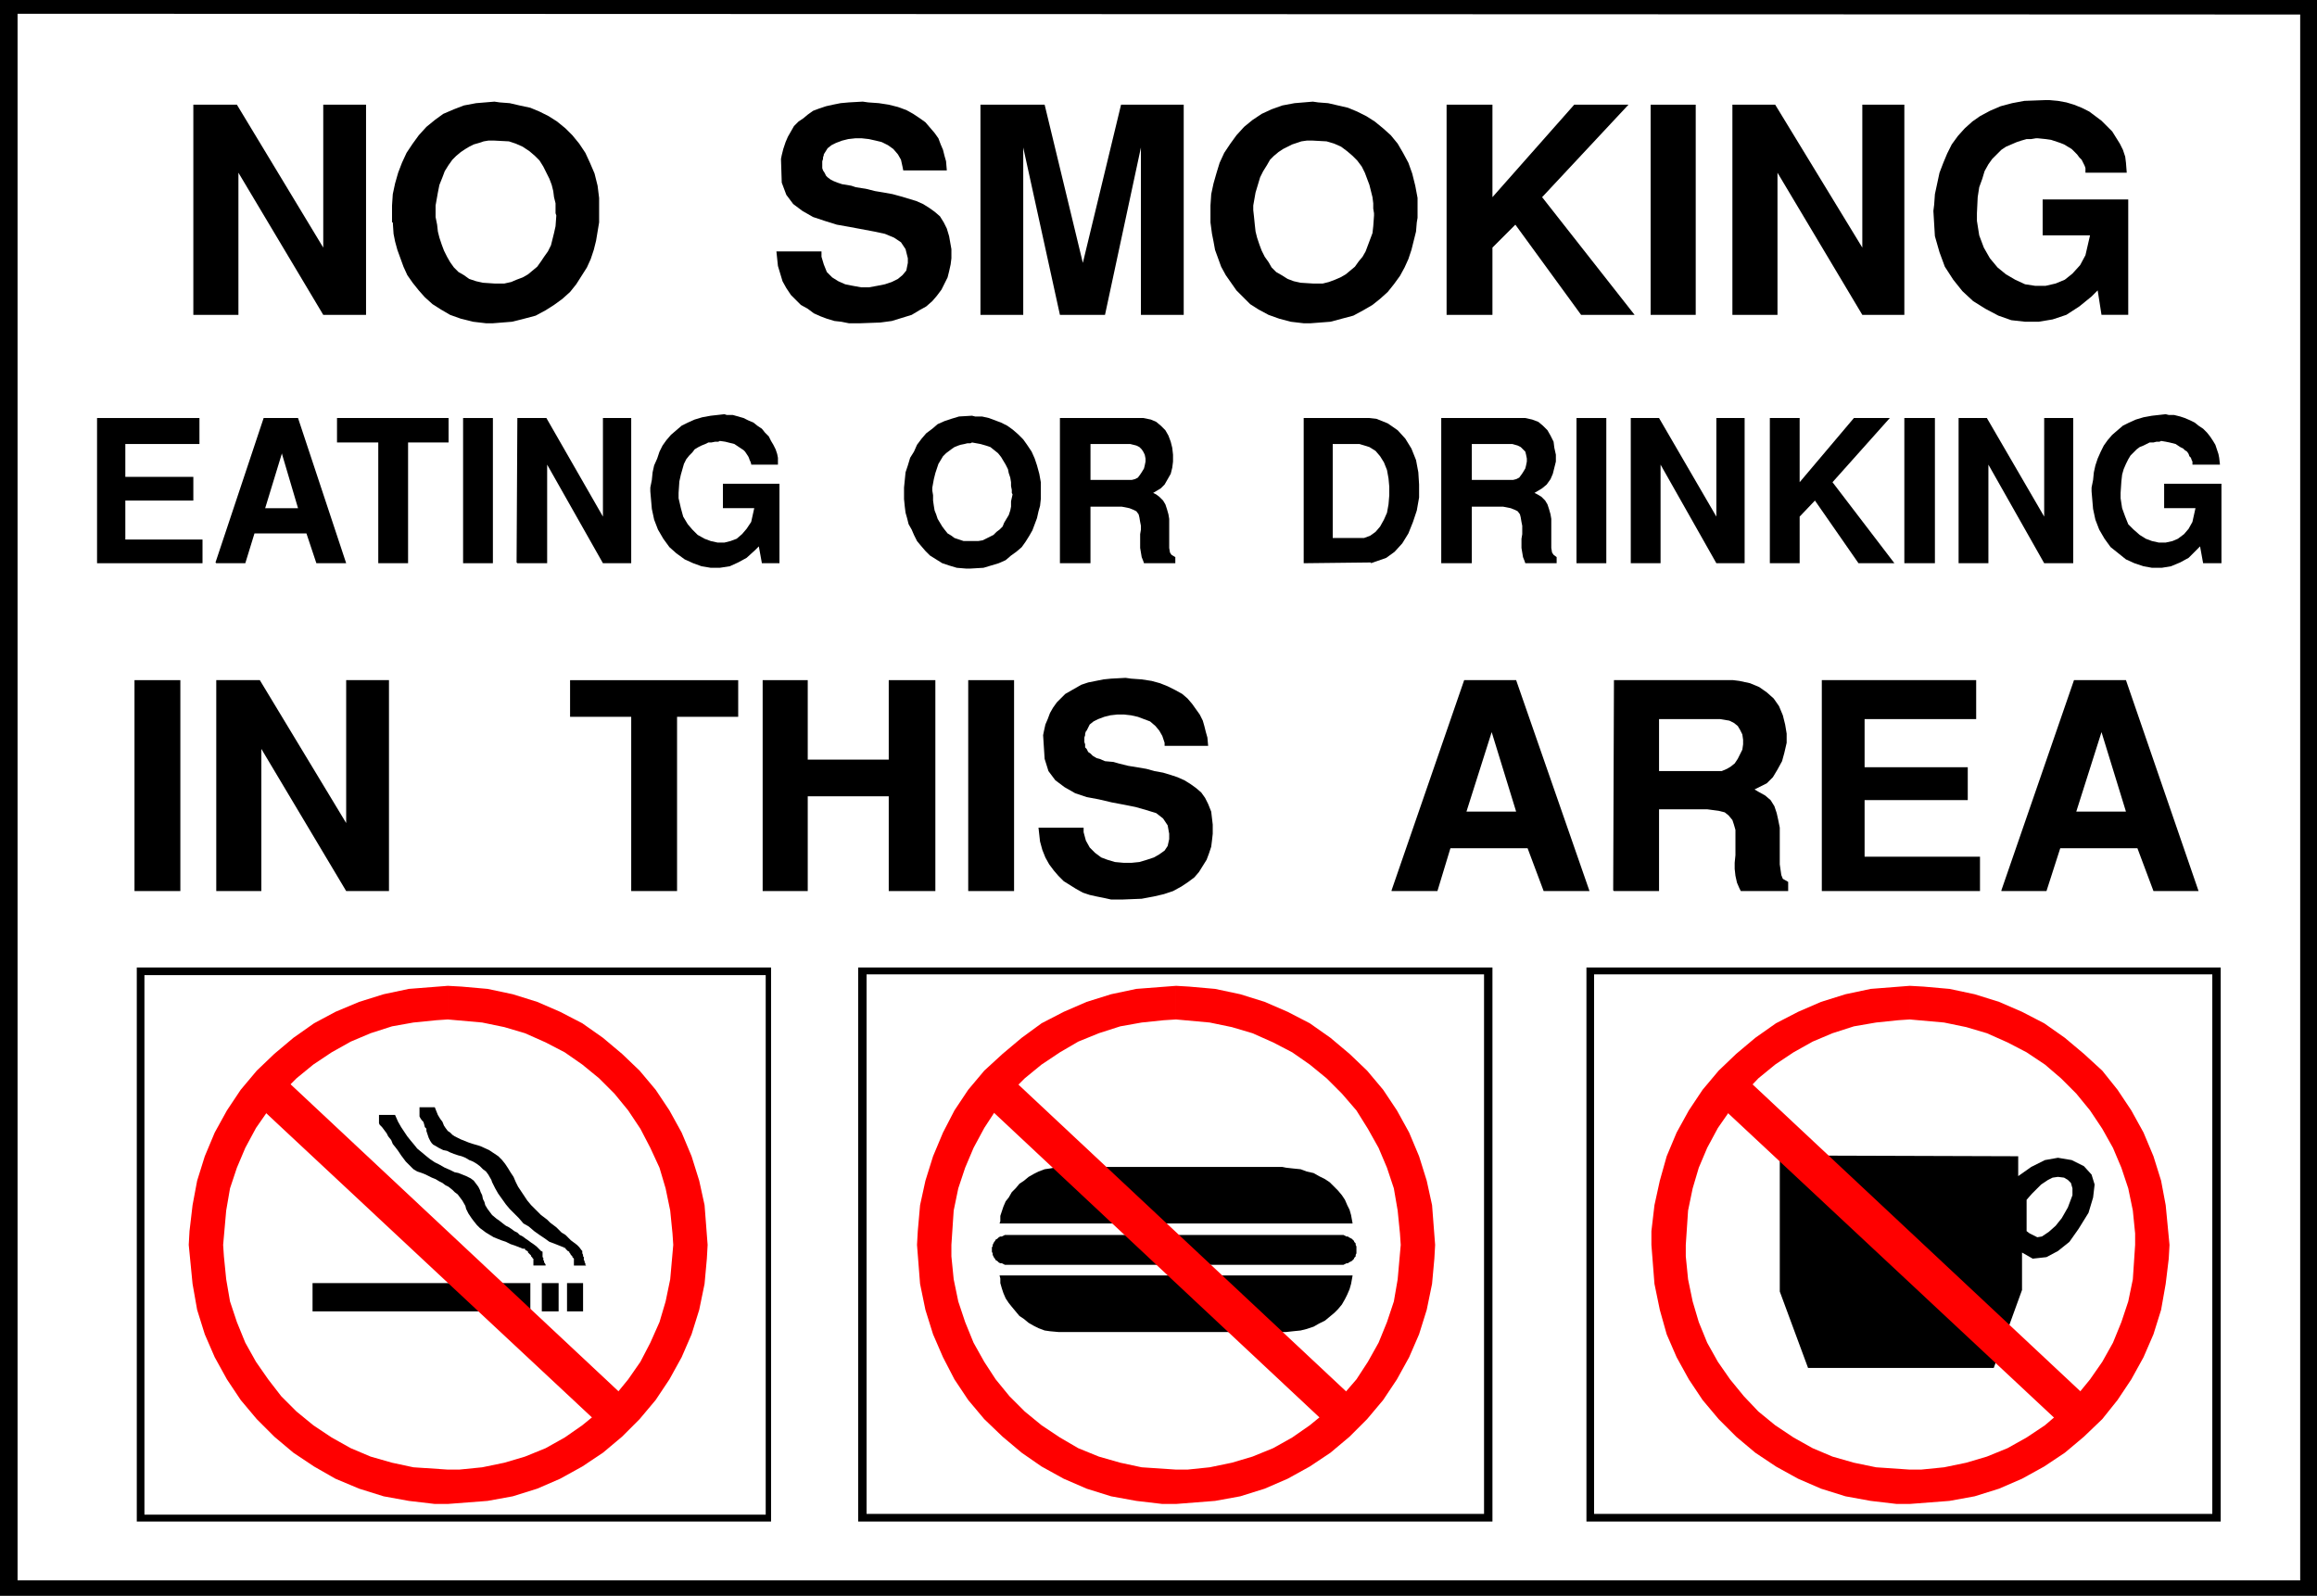 <?xml version="1.0" encoding="UTF-8" standalone="no"?>
<svg
   version="1.0"
   width="129.638mm"
   height="89.276mm"
   id="svg69"
   sodipodi:docname="No Smoking, etc.wmf"
   xmlns:inkscape="http://www.inkscape.org/namespaces/inkscape"
   xmlns:sodipodi="http://sodipodi.sourceforge.net/DTD/sodipodi-0.dtd"
   xmlns="http://www.w3.org/2000/svg"
   xmlns:svg="http://www.w3.org/2000/svg">
  <rect width="100%" height="100%" fill="#333333" stroke="none"/>
  <sodipodi:namedview
     id="namedview69"
     pagecolor="#ffffff"
     bordercolor="#000000"
     borderopacity="0.25"
     inkscape:showpageshadow="2"
     inkscape:pageopacity="0.0"
     inkscape:pagecheckerboard="0"
     inkscape:deskcolor="#d1d1d1"
     inkscape:document-units="mm" />
  <defs
     id="defs1">
    <pattern
       id="WMFhbasepattern"
       patternUnits="userSpaceOnUse"
       width="6"
       height="6"
       x="0"
       y="0" />
  </defs>
  <path
     style="fill:#000000;fill-opacity:1;fill-rule:evenodd;stroke:none"
     d="M 0,0 H 489.971 V 337.419 H 0 V 0 Z"
     id="path1" />
  <path
     style="fill:#ffffff;fill-opacity:1;fill-rule:evenodd;stroke:none"
     d="M 3.717,2.909 486.415,3.07 V 334.187 H 3.717 V 3.07 v 0 z"
     id="path2" />
  <path
     style="fill:#000000;fill-opacity:1;fill-rule:evenodd;stroke:none"
     d="m 423.23,188.263 15.352,-44.44 h 10.989 l 15.352,44.601 h -9.534 l -3.394,-9.05 h -16.322 l -2.909,9.05 h -9.534 v 0 z"
     id="path3" />
  <path
     style="fill:#000000;fill-opacity:1;fill-rule:evenodd;stroke:none"
     d="m 385.254,188.263 v -44.44 h 32.643 v 8.242 h -23.594 v 10.181 h 21.816 v 6.949 h -21.816 v 11.958 h 24.402 v 7.272 h -33.451 v 0 z"
     id="path4" />
  <path
     style="fill:#000000;fill-opacity:1;fill-rule:evenodd;stroke:none"
     d="m 341.137,188.263 0.162,-44.44 h 25.21 l 1.293,0.162 2.262,0.485 1.939,0.808 1.616,1.131 1.454,1.293 1.131,1.616 0.808,1.939 0.485,1.939 0.323,1.939 v 1.939 l -0.485,2.101 -0.485,1.778 -0.97,1.778 -0.97,1.616 -1.293,1.293 -2.586,1.293 0.808,0.485 1.454,0.808 1.131,0.97 0.808,1.293 0.485,1.454 0.323,1.454 0.323,1.616 v 1.616 1.616 1.616 1.454 1.454 l 0.162,1.131 0.162,1.131 0.323,0.808 1.131,0.646 v 1.939 h -10.019 l -0.323,-0.646 -0.485,-1.131 -0.323,-1.454 -0.162,-1.454 v -1.293 l 0.162,-1.616 v -1.293 -1.454 -1.293 -1.293 l -0.323,-1.131 -0.323,-0.97 -0.808,-0.97 -0.808,-0.646 -1.293,-0.323 -2.424,-0.323 H 350.833 v 17.291 h -9.534 v 0 z"
     id="path5" />
  <path
     style="fill:#000000;fill-opacity:1;fill-rule:evenodd;stroke:none"
     d="m 294.273,188.263 15.352,-44.44 h 10.989 l 15.514,44.601 h -9.696 l -3.394,-9.05 h -16.322 l -2.747,9.05 h -9.696 v 0 z"
     id="path6" />
  <path
     style="fill:#000000;fill-opacity:1;fill-rule:evenodd;stroke:none"
     d="m 219.614,175.012 h 9.534 v 0.97 l 0.485,1.778 0.808,1.454 1.131,1.131 1.293,0.97 1.293,0.485 1.616,0.485 1.778,0.162 h 1.778 l 1.616,-0.162 1.616,-0.485 1.454,-0.485 1.131,-0.646 1.131,-0.808 0.646,-0.97 0.323,-1.454 v -1.131 l -0.323,-1.778 -0.97,-1.454 -1.454,-1.131 -2.101,-0.646 -2.262,-0.646 -2.424,-0.485 -2.586,-0.485 -2.747,-0.646 -2.586,-0.485 -2.424,-0.808 -2.262,-1.293 -1.939,-1.454 -1.454,-1.939 -0.808,-2.586 -0.323,-5.01 0.162,-0.808 0.323,-1.454 0.485,-1.131 0.485,-1.293 0.646,-1.131 0.808,-1.131 0.808,-0.808 0.97,-0.97 1.131,-0.646 1.131,-0.646 1.131,-0.646 1.454,-0.485 1.616,-0.323 1.616,-0.323 1.616,-0.162 3.07,-0.162 1.131,0.162 2.262,0.162 2.101,0.323 1.778,0.485 1.616,0.646 1.616,0.808 1.454,0.808 1.131,0.97 0.97,1.131 0.808,1.131 0.808,1.131 0.646,1.293 0.323,1.131 0.323,1.293 0.323,1.131 0.162,1.778 h -9.211 v -0.646 l -0.485,-1.454 -0.646,-1.131 -0.808,-0.97 -1.131,-0.97 -1.293,-0.485 -1.293,-0.485 -1.454,-0.323 -1.454,-0.162 h -1.454 l -1.454,0.162 -1.293,0.323 -1.293,0.485 -0.97,0.485 -0.808,0.646 -0.646,1.293 -0.162,0.162 -0.162,0.485 v 0.323 l -0.162,0.485 v 0.485 0.485 l 0.162,0.485 v 0.646 l 0.323,0.323 0.323,0.646 0.485,0.323 0.485,0.485 0.808,0.485 0.646,0.162 1.131,0.485 1.778,0.162 1.131,0.323 1.939,0.485 1.939,0.323 1.939,0.323 1.778,0.485 1.778,0.323 1.616,0.485 1.454,0.485 1.454,0.646 1.293,0.808 1.131,0.808 1.131,0.97 0.808,1.131 0.646,1.293 0.646,1.616 0.323,2.747 v 0.808 1.131 l -0.162,1.454 -0.162,1.293 -0.485,1.454 -0.485,1.293 -0.808,1.293 -0.808,1.293 -0.97,1.131 -1.293,0.97 -1.454,0.97 -1.778,0.97 -1.939,0.646 -2.101,0.485 -2.586,0.485 -4.04,0.162 h -0.808 -1.616 l -1.454,-0.323 -1.616,-0.323 -1.454,-0.323 -1.454,-0.485 -1.454,-0.808 -1.293,-0.808 -1.293,-0.808 -1.131,-1.131 -0.97,-1.131 -0.97,-1.293 -0.808,-1.454 -0.646,-1.616 -0.485,-1.778 -0.323,-2.909 z"
     id="path7" />
  <path
     style="fill:#000000;fill-opacity:1;fill-rule:evenodd;stroke:none"
     d="m 204.747,188.263 v -44.44 h 9.696 v 44.601 h -9.696 v 0 z"
     id="path8" />
  <path
     style="fill:#000000;fill-opacity:1;fill-rule:evenodd;stroke:none"
     d="m 161.277,188.263 v -44.44 h 9.534 v 16.806 h 17.13 v -16.806 h 9.858 v 44.601 h -9.858 v -20.038 h -17.13 v 20.038 h -9.534 v 0 z"
     id="path9" />
  <path
     style="fill:#000000;fill-opacity:1;fill-rule:evenodd;stroke:none"
     d="m 133.481,188.263 v -36.683 h -12.928 v -7.757 h 35.552 v 7.757 h -12.928 v 36.845 h -9.696 v 0 z"
     id="path10" />
  <path
     style="fill:#000000;fill-opacity:1;fill-rule:evenodd;stroke:none"
     d="m 45.733,188.263 v -44.44 h 9.211 l 18.261,30.219 v -30.219 h 9.05 v 44.601 h -9.05 l -17.938,-30.057 v 30.057 h -9.534 v 0 z"
     id="path11" />
  <path
     style="fill:#000000;fill-opacity:1;fill-rule:evenodd;stroke:none"
     d="m 28.442,188.263 v -44.44 h 9.696 v 44.601 h -9.696 v 0 z"
     id="path12" />
  <path
     style="fill:#000000;fill-opacity:1;fill-rule:evenodd;stroke:none"
     d="m 408.848,44.601 0.162,-1.293 0.162,-2.262 0.485,-2.262 0.485,-2.262 0.808,-2.101 0.808,-1.939 0.97,-1.939 1.293,-1.778 1.454,-1.616 1.616,-1.454 1.616,-1.131 2.101,-1.131 2.262,-0.97 2.424,-0.646 2.586,-0.485 4.363,-0.162 h 0.97 l 1.778,0.162 1.778,0.323 1.616,0.485 1.616,0.646 1.616,0.808 1.293,0.97 1.293,0.97 1.131,1.131 1.131,1.131 0.808,1.293 0.808,1.293 0.646,1.293 0.485,1.454 0.162,1.293 0.162,2.101 H 441.006 V 36.198 35.552 l -0.162,-0.485 -0.323,-0.646 -0.323,-0.646 -0.485,-0.485 -0.485,-0.646 -0.485,-0.485 -0.646,-0.646 -0.808,-0.485 -0.808,-0.485 -0.808,-0.323 -0.97,-0.323 -0.97,-0.323 -1.131,-0.162 -1.616,-0.162 h -0.485 l -0.97,0.162 h -0.97 l -1.131,0.323 -0.97,0.323 -1.131,0.485 -1.131,0.485 -0.97,0.646 -0.97,0.97 -0.97,0.97 -0.808,1.131 -0.808,1.454 -0.485,1.616 -0.646,1.778 -0.323,2.101 -0.162,3.394 v 1.616 l 0.485,3.07 0.97,2.586 1.293,2.262 1.616,1.939 1.778,1.454 1.939,1.131 2.101,0.97 2.101,0.323 h 2.262 l 2.101,-0.485 1.939,-0.808 1.616,-1.293 1.616,-1.778 1.131,-2.101 0.97,-4.202 h -10.019 v -7.595 h 18.099 v 24.401 h -5.656 l -0.808,-5.171 -1.293,1.293 -2.586,2.101 -2.747,1.778 -2.909,0.97 -2.909,0.485 h -2.909 l -2.909,-0.323 -2.747,-0.97 -2.747,-1.454 -2.586,-1.616 -2.262,-2.101 -1.939,-2.424 -1.778,-2.747 -1.131,-3.07 -0.97,-3.394 z"
     id="path13" />
  <path
     style="fill:#000000;fill-opacity:1;fill-rule:evenodd;stroke:none"
     d="M 366.347,66.579 V 22.139 h 9.05 l 18.422,30.219 V 22.139 h 8.888 v 44.44 h -8.888 L 375.881,36.521 v 30.057 h -9.534 z"
     id="path14" />
  <path
     style="fill:#000000;fill-opacity:1;fill-rule:evenodd;stroke:none"
     d="M 349.056,66.579 V 22.139 h 9.534 v 44.44 h -9.534 z"
     id="path15" />
  <path
     style="fill:#000000;fill-opacity:1;fill-rule:evenodd;stroke:none"
     d="M 305.908,66.579 V 22.139 h 9.696 v 19.554 l 17.291,-19.554 h 11.474 l -18.261,19.554 19.554,24.886 h -11.312 l -13.898,-19.069 -4.848,4.848 v 14.221 h -9.696 z"
     id="path16" />
  <path
     style="fill:#000000;fill-opacity:1;fill-rule:evenodd;stroke:none"
     d="m 255.974,47.025 v -1.131 -2.424 l 0.162,-2.424 0.485,-2.262 0.646,-2.262 0.646,-2.101 0.97,-2.101 1.293,-1.939 1.293,-1.778 1.616,-1.778 1.778,-1.454 1.939,-1.293 2.101,-0.97 2.262,-0.808 2.586,-0.485 3.878,-0.323 1.131,0.162 2.101,0.162 2.101,0.485 2.101,0.485 1.939,0.808 1.939,0.97 1.778,1.131 1.778,1.454 1.616,1.454 1.454,1.778 1.131,1.939 1.131,2.101 0.808,2.262 0.646,2.586 0.485,2.586 v 4.202 l -0.162,0.97 -0.162,1.939 -0.485,1.939 -0.485,1.939 -0.646,1.939 -0.808,1.778 -0.97,1.778 -1.293,1.778 -1.293,1.616 -1.616,1.454 -1.616,1.293 -1.939,1.131 -2.101,1.131 -2.424,0.646 -2.424,0.646 -4.202,0.323 h -1.454 l -2.747,-0.323 -2.424,-0.646 -2.262,-0.808 -2.101,-1.131 -1.778,-1.131 -1.454,-1.454 -1.454,-1.454 -1.131,-1.616 -1.131,-1.616 -0.97,-1.778 -0.646,-1.778 -0.646,-1.778 -0.323,-1.778 -0.323,-1.616 -0.323,-2.424 z"
     id="path17" />
  <path
     style="fill:#000000;fill-opacity:1;fill-rule:evenodd;stroke:none"
     d="M 207.333,66.579 V 22.139 h 13.574 l 8.08,33.451 8.08,-33.451 h 13.251 v 44.44 h -9.05 V 31.189 l -7.595,35.39 h -9.534 l -7.757,-35.39 v 35.39 h -9.05 z"
     id="path18" />
  <path
     style="fill:#000000;fill-opacity:1;fill-rule:evenodd;stroke:none"
     d="m 164.185,53.166 h 9.534 v 1.131 l 0.485,1.616 0.646,1.616 1.131,1.131 1.293,0.808 1.454,0.646 1.616,0.323 1.778,0.323 h 1.616 l 1.778,-0.323 1.616,-0.323 1.454,-0.485 1.293,-0.646 0.97,-0.808 0.808,-0.97 0.323,-1.616 v -0.97 l -0.485,-1.939 -0.97,-1.454 -1.454,-0.97 -1.939,-0.808 -2.262,-0.485 -2.586,-0.485 -2.586,-0.485 -2.747,-0.485 -2.586,-0.808 -2.424,-0.808 -2.262,-1.293 -1.939,-1.454 -1.454,-1.939 -0.97,-2.586 -0.162,-5.01 0.162,-0.808 0.323,-1.293 0.485,-1.454 0.485,-1.131 0.646,-1.131 0.646,-1.131 0.97,-0.97 0.97,-0.646 0.97,-0.808 1.131,-0.808 1.293,-0.485 1.454,-0.485 1.454,-0.323 1.616,-0.323 1.778,-0.162 2.909,-0.162 1.131,0.162 2.262,0.162 2.101,0.323 1.939,0.485 1.778,0.646 1.454,0.808 1.454,0.97 1.131,0.808 0.97,1.131 0.97,1.131 0.808,1.131 0.485,1.293 0.485,1.131 0.323,1.293 0.323,1.131 0.162,1.939 h -9.211 l -0.162,-0.808 -0.323,-1.454 -0.646,-1.131 -0.97,-1.131 -1.131,-0.808 -1.293,-0.646 -1.293,-0.323 -1.454,-0.323 -1.454,-0.162 h -1.454 l -1.454,0.162 -1.293,0.323 -1.293,0.485 -0.97,0.485 -0.808,0.646 -0.808,1.293 v 0.162 l -0.162,0.485 v 0.323 l -0.162,0.485 v 0.485 0.485 0.485 l 0.162,0.485 0.323,0.485 0.323,0.646 0.323,0.323 0.646,0.485 0.646,0.323 0.808,0.323 0.97,0.323 1.939,0.323 0.97,0.323 2.101,0.323 1.939,0.485 1.939,0.323 1.778,0.323 1.778,0.485 1.616,0.485 1.616,0.485 1.454,0.646 1.293,0.808 1.131,0.808 1.131,0.97 0.808,1.293 0.646,1.293 0.485,1.616 0.485,2.747 v 0.646 1.293 l -0.162,1.293 -0.323,1.454 -0.323,1.293 -0.646,1.293 -0.646,1.293 -0.97,1.293 -0.97,1.131 -1.293,1.131 -1.454,0.808 -1.616,0.97 -2.101,0.646 -2.101,0.646 -2.424,0.323 -4.363,0.162 h -0.808 -1.454 l -1.616,-0.323 -1.454,-0.162 -1.616,-0.485 -1.293,-0.485 -1.454,-0.646 -1.293,-0.97 -1.454,-0.808 -0.97,-0.97 -1.131,-1.131 -0.97,-1.454 -0.808,-1.454 -0.485,-1.616 -0.485,-1.616 z"
     id="path19" />
  <path
     style="fill:#000000;fill-opacity:1;fill-rule:evenodd;stroke:none"
     d="m 82.901,47.025 v -1.131 -2.424 l 0.162,-2.424 0.485,-2.262 0.646,-2.262 0.808,-2.101 0.97,-2.101 1.293,-1.939 1.293,-1.778 1.616,-1.778 1.778,-1.454 1.778,-1.293 2.262,-0.97 2.101,-0.808 2.586,-0.485 3.878,-0.323 1.131,0.162 2.101,0.162 2.101,0.485 2.262,0.485 1.939,0.808 1.939,0.97 1.778,1.131 1.778,1.454 1.454,1.454 1.454,1.778 1.293,1.939 0.97,2.101 0.97,2.262 0.646,2.586 0.323,2.586 v 4.202 0.97 l -0.323,1.939 -0.323,1.939 -0.485,1.939 -0.646,1.939 -0.808,1.778 -1.131,1.778 -1.131,1.778 -1.293,1.616 -1.616,1.454 -1.778,1.293 -1.778,1.131 -2.101,1.131 -2.424,0.646 -2.586,0.646 -4.04,0.323 h -1.454 l -2.747,-0.323 -2.586,-0.646 -2.262,-0.808 -1.939,-1.131 -1.778,-1.131 -1.616,-1.454 -1.293,-1.454 -1.293,-1.616 -1.131,-1.616 -0.808,-1.778 -0.646,-1.778 -0.646,-1.778 -0.485,-1.778 -0.323,-1.616 -0.162,-2.424 v 0 z"
     id="path20" />
  <path
     style="fill:#000000;fill-opacity:1;fill-rule:evenodd;stroke:none"
     d="M 40.885,66.579 V 22.139 h 9.211 L 68.357,52.358 V 22.139 h 9.05 v 44.44 h -9.05 L 50.419,36.521 v 30.057 h -9.534 z"
     id="path21" />
  <path
     style="fill:#000000;fill-opacity:1;fill-rule:evenodd;stroke:none"
     d="m 442.299,103.908 v -0.808 l 0.323,-1.616 0.162,-1.616 0.323,-1.454 0.485,-1.454 0.646,-1.454 0.646,-1.293 0.808,-1.131 0.97,-1.131 1.131,-0.97 1.131,-0.97 1.293,-0.646 1.454,-0.646 1.616,-0.485 1.778,-0.323 2.909,-0.323 0.646,0.162 h 1.131 l 1.293,0.323 0.97,0.323 1.131,0.485 0.97,0.485 0.808,0.646 0.97,0.646 0.808,0.808 0.646,0.808 0.646,0.97 0.485,0.808 0.323,0.97 0.323,0.97 0.162,0.808 0.162,1.454 h -5.818 v -0.162 -0.485 l -0.162,-0.323 -0.162,-0.485 -0.323,-0.323 -0.162,-0.485 -0.323,-0.485 -0.485,-0.323 -0.323,-0.323 -0.646,-0.323 -0.485,-0.323 -0.485,-0.323 -0.646,-0.162 -0.646,-0.162 -0.808,-0.162 -0.97,-0.162 -0.323,0.162 h -0.646 l -0.646,0.162 h -0.808 l -0.646,0.323 -0.646,0.323 -0.808,0.323 -0.646,0.485 -0.646,0.646 -0.646,0.646 -0.485,0.808 -0.485,0.97 -0.485,1.131 -0.323,1.131 -0.162,1.454 -0.162,2.424 v 1.131 l 0.323,2.101 0.646,1.778 0.646,1.616 1.131,1.131 1.293,1.131 1.293,0.808 1.293,0.485 1.454,0.323 h 1.454 l 1.454,-0.323 1.131,-0.485 1.293,-0.97 0.97,-1.131 0.808,-1.454 0.646,-2.909 h -6.626 v -5.171 h 12.12 v 16.806 h -3.878 l -0.646,-3.555 -0.808,0.808 -1.616,1.616 -1.778,0.97 -1.939,0.808 -1.939,0.323 h -2.101 l -1.778,-0.323 -1.939,-0.646 -1.778,-0.808 -1.616,-1.293 -1.616,-1.293 -1.293,-1.778 -1.131,-1.939 -0.808,-2.101 -0.485,-2.262 z"
     id="path22" />
  <path
     style="fill:#000000;fill-opacity:1;fill-rule:evenodd;stroke:none"
     d="M 414.18,118.937 V 88.395 h 5.979 l 12.12,20.846 V 88.395 h 6.141 V 119.099 h -6.141 L 420.483,98.252 V 119.099 h -6.302 v 0 z"
     id="path23" />
  <path
     style="fill:#000000;fill-opacity:1;fill-rule:evenodd;stroke:none"
     d="M 402.707,118.937 V 88.395 h 6.464 V 119.099 h -6.464 v 0 z"
     id="path24" />
  <path
     style="fill:#000000;fill-opacity:1;fill-rule:evenodd;stroke:none"
     d="M 374.265,118.937 V 88.395 h 6.302 v 13.574 l 11.474,-13.574 h 7.595 l -12.12,13.574 13.09,17.13 h -7.595 l -9.211,-13.251 -3.232,3.394 v 9.858 h -6.302 v 0 z"
     id="path25" />
  <path
     style="fill:#000000;fill-opacity:1;fill-rule:evenodd;stroke:none"
     d="M 344.854,118.937 V 88.395 h 5.979 l 12.12,20.846 V 88.395 h 5.979 V 119.099 h -5.979 L 351.156,98.252 V 119.099 h -6.302 v 0 z"
     id="path26" />
  <path
     style="fill:#000000;fill-opacity:1;fill-rule:evenodd;stroke:none"
     d="M 333.38,118.937 V 88.395 h 6.302 V 119.099 h -6.302 v 0 z"
     id="path27" />
  <path
     style="fill:#000000;fill-opacity:1;fill-rule:evenodd;stroke:none"
     d="M 304.777,118.937 V 88.395 h 16.968 0.808 l 1.454,0.323 1.293,0.485 0.97,0.808 0.97,0.97 0.646,1.131 0.646,1.293 0.162,1.293 0.323,1.454 v 1.454 l -0.323,1.293 -0.323,1.293 -0.485,1.131 -0.808,1.131 -0.97,0.808 -1.616,0.97 0.646,0.323 0.808,0.485 0.808,0.808 0.485,0.808 0.323,0.97 0.323,1.131 0.162,0.97 v 1.293 0.97 1.131 1.131 0.97 0.646 l 0.162,0.97 0.323,0.485 0.646,0.485 v 1.293 h -6.626 l -0.162,-0.485 -0.323,-0.808 -0.162,-0.97 -0.162,-0.97 v -0.97 -0.97 l 0.162,-0.97 v -0.97 -0.808 l -0.162,-0.808 -0.162,-0.97 -0.162,-0.646 -0.485,-0.646 -0.646,-0.323 -0.808,-0.323 -1.616,-0.323 h -6.626 v 11.958 h -6.464 v 0 z"
     id="path28" />
  <path
     style="fill:#000000;fill-opacity:1;fill-rule:evenodd;stroke:none"
     d="m 289.91,118.937 -14.221,0.162 V 88.395 h 13.898 l 1.454,0.162 2.424,0.97 2.101,1.454 1.616,1.778 1.293,2.101 0.97,2.424 0.485,2.586 0.162,2.586 v 2.747 l -0.485,2.747 -0.808,2.424 -0.97,2.424 -1.293,2.101 -1.616,1.778 -1.778,1.293 -3.232,1.131 v 0 z"
     id="path29" />
  <path
     style="fill:#000000;fill-opacity:1;fill-rule:evenodd;stroke:none"
     d="M 224.139,118.937 V 88.395 h 16.806 0.808 l 1.616,0.323 1.131,0.485 0.97,0.808 0.97,0.97 0.646,1.131 0.485,1.293 0.323,1.293 0.162,1.454 v 1.454 l -0.162,1.293 -0.323,1.293 -0.646,1.131 -0.646,1.131 -0.808,0.808 -1.616,0.97 0.646,0.323 0.646,0.485 0.808,0.808 0.485,0.808 0.323,0.97 0.323,1.131 0.162,0.97 v 1.293 0.97 1.131 1.131 0.97 0.646 l 0.162,0.97 0.323,0.485 0.808,0.485 v 1.293 h -6.626 l -0.162,-0.485 -0.323,-0.808 -0.162,-0.97 -0.162,-0.97 v -0.97 -0.97 -0.97 l 0.162,-0.97 v -0.808 l -0.162,-0.808 -0.162,-0.97 -0.162,-0.646 -0.485,-0.646 -0.646,-0.323 -0.808,-0.323 -1.616,-0.323 h -6.626 v 11.958 h -6.464 v 0 z"
     id="path30" />
  <path
     style="fill:#000000;fill-opacity:1;fill-rule:evenodd;stroke:none"
     d="m 191.173,105.524 v -0.808 -1.616 l 0.162,-1.616 0.162,-1.616 0.485,-1.454 0.485,-1.616 0.808,-1.293 0.646,-1.454 0.97,-1.293 0.97,-1.131 1.293,-0.97 1.131,-0.97 1.454,-0.646 1.454,-0.485 1.616,-0.485 2.747,-0.162 0.646,0.162 h 1.454 l 1.454,0.323 1.293,0.485 1.293,0.485 1.293,0.646 1.131,0.808 1.131,0.97 1.131,1.131 0.808,1.131 0.97,1.454 0.646,1.454 0.485,1.454 0.485,1.778 0.323,1.778 v 2.909 0.646 l -0.162,1.454 -0.323,1.131 -0.323,1.454 -0.485,1.293 -0.485,1.293 -0.646,1.131 -0.808,1.293 -0.808,1.131 -1.131,0.97 -1.131,0.808 -1.131,0.97 -1.454,0.646 -1.616,0.485 -1.616,0.485 -2.747,0.162 h -0.97 l -1.939,-0.162 -1.616,-0.485 -1.454,-0.485 -1.293,-0.808 -1.293,-0.808 -0.97,-0.97 -0.97,-1.131 -0.808,-0.97 -0.646,-1.293 -0.485,-1.131 -0.646,-1.131 -0.323,-1.293 -0.323,-1.131 -0.162,-1.293 -0.162,-1.616 z"
     id="path31" />
  <path
     style="fill:#000000;fill-opacity:1;fill-rule:evenodd;stroke:none"
     d="m 137.521,103.908 v -0.808 l 0.323,-1.616 0.162,-1.616 0.323,-1.454 0.646,-1.454 0.485,-1.454 0.646,-1.293 0.808,-1.131 0.97,-1.131 1.131,-0.97 1.131,-0.97 1.293,-0.646 1.454,-0.646 1.616,-0.485 1.778,-0.323 2.909,-0.323 0.485,0.162 h 1.293 l 1.131,0.323 1.131,0.323 0.97,0.485 1.131,0.485 0.808,0.646 0.97,0.646 0.646,0.808 0.808,0.808 0.485,0.97 0.485,0.808 0.485,0.97 0.323,0.97 0.162,0.808 v 1.454 h -5.656 v -0.162 l -0.162,-0.485 -0.162,-0.323 -0.162,-0.485 -0.162,-0.323 -0.323,-0.485 -0.323,-0.485 -0.323,-0.323 -0.485,-0.323 -0.485,-0.323 -0.485,-0.323 -0.485,-0.323 -0.646,-0.162 -0.646,-0.162 -0.646,-0.162 -1.131,-0.162 -0.323,0.162 h -0.646 l -0.808,0.162 h -0.646 l -0.646,0.323 -0.808,0.323 -0.646,0.323 -0.808,0.485 -0.485,0.646 -0.646,0.646 -0.646,0.808 -0.485,0.97 -0.323,1.131 -0.323,1.131 -0.323,1.454 -0.162,2.424 v 1.131 l 0.485,2.101 0.485,1.778 0.97,1.616 0.97,1.131 1.131,1.131 1.454,0.808 1.293,0.485 1.454,0.323 h 1.454 l 1.293,-0.323 1.293,-0.485 1.131,-0.97 0.97,-1.131 0.97,-1.454 0.646,-2.909 h -6.626 v -5.171 h 11.958 v 16.806 h -3.717 l -0.646,-3.555 -0.808,0.808 -1.778,1.616 -1.778,0.97 -1.778,0.808 -2.101,0.323 h -1.939 l -1.939,-0.323 -1.778,-0.646 -1.778,-0.808 -1.778,-1.293 -1.454,-1.293 -1.293,-1.778 -1.131,-1.939 -0.808,-2.101 -0.485,-2.262 z"
     id="path32" />
  <path
     style="fill:#000000;fill-opacity:1;fill-rule:evenodd;stroke:none"
     d="m 109.241,118.937 0.162,-30.542 h 6.141 l 11.958,20.846 V 88.395 h 5.979 V 119.099 h -5.979 L 115.705,98.252 V 119.099 h -6.302 v 0 z"
     id="path33" />
  <path
     style="fill:#000000;fill-opacity:1;fill-rule:evenodd;stroke:none"
     d="M 97.929,118.937 V 88.395 h 6.302 V 119.099 h -6.302 v 0 z"
     id="path34" />
  <path
     style="fill:#000000;fill-opacity:1;fill-rule:evenodd;stroke:none"
     d="M 79.992,118.937 V 93.566 h -8.726 v -5.171 h 23.594 v 5.171 h -8.565 V 119.099 h -6.302 v 0 z"
     id="path35" />
  <path
     style="fill:#000000;fill-opacity:1;fill-rule:evenodd;stroke:none"
     d="M 45.571,118.937 55.752,88.395 h 7.272 L 73.205,119.099 h -6.302 l -2.101,-6.302 H 53.813 l -1.939,6.302 h -6.141 v 0 z"
     id="path36" />
  <path
     style="fill:#000000;fill-opacity:1;fill-rule:evenodd;stroke:none"
     d="M 20.523,118.937 V 88.395 h 21.654 v 5.494 H 26.502 v 6.949 h 14.382 v 5.01 H 26.502 v 8.242 h 16.322 v 5.01 H 20.523 v 0 z"
     id="path37" />
  <path
     style="fill:#000000;fill-opacity:1;fill-rule:evenodd;stroke:none"
     d="M 28.926,204.585 H 163.054 v 117.159 H 28.926 v -117.159 z"
     id="path38" />
  <path
     style="fill:#000000;fill-opacity:1;fill-rule:evenodd;stroke:none"
     d="m 181.477,204.585 h 134.128 v 117.159 H 181.477 Z"
     id="path39" />
  <path
     style="fill:#000000;fill-opacity:1;fill-rule:evenodd;stroke:none"
     d="m 335.481,204.585 h 134.128 v 117.159 H 335.481 Z"
     id="path40" />
  <path
     style="fill:#ffffff;fill-opacity:1;fill-rule:evenodd;stroke:none"
     d="M 30.542,206.201 H 161.923 V 320.29 H 30.542 V 206.201 Z"
     id="path41" />
  <path
     style="fill:#ffffff;fill-opacity:1;fill-rule:evenodd;stroke:none"
     d="M 183.254,206.039 H 313.827 V 320.128 H 183.254 V 206.039 Z"
     id="path42" />
  <path
     style="fill:#ffffff;fill-opacity:1;fill-rule:evenodd;stroke:none"
     d="M 337.097,206.039 H 467.831 V 320.128 H 337.097 Z"
     id="path43" />
  <path
     style="fill:#000000;fill-opacity:1;fill-rule:evenodd;stroke:none"
     d="m 211.373,258.721 0.162,-0.485 v -1.131 l 0.323,-0.97 0.323,-0.97 0.485,-1.131 0.646,-0.808 0.646,-1.131 0.808,-0.808 0.808,-0.97 0.97,-0.646 0.97,-0.808 1.131,-0.646 0.97,-0.485 1.293,-0.485 1.131,-0.162 1.778,-0.323 h 47.349 l 0.808,0.162 1.454,0.162 1.616,0.162 1.293,0.485 1.454,0.323 1.131,0.646 1.293,0.646 0.97,0.646 0.97,0.97 0.808,0.808 0.808,0.97 0.646,0.97 0.485,1.131 0.485,0.97 0.323,1.131 0.323,1.778 h -74.498 v 0 z"
     id="path44" />
  <path
     style="fill:#000000;fill-opacity:1;fill-rule:evenodd;stroke:none"
     d="m 211.373,269.709 0.162,0.646 v 0.97 l 0.323,1.131 0.323,0.97 0.485,1.131 0.646,0.97 0.646,0.808 0.808,0.97 0.808,0.97 0.97,0.646 0.97,0.808 1.131,0.646 0.97,0.485 1.293,0.485 1.131,0.162 1.778,0.162 h 47.349 0.808 l 1.454,-0.162 1.616,-0.162 1.293,-0.323 1.454,-0.485 1.131,-0.646 1.293,-0.646 0.97,-0.808 0.97,-0.808 0.808,-0.808 0.808,-0.97 0.646,-1.131 0.485,-0.97 0.485,-1.131 0.323,-1.131 0.323,-1.778 h -74.498 v 0 z"
     id="path45" />
  <path
     style="fill:#000000;fill-opacity:1;fill-rule:evenodd;stroke:none"
     d="m 212.989,261.144 h 70.619 0.162 0.323 l 0.323,0.162 0.323,0.162 h 0.323 l 0.162,0.162 0.323,0.162 0.323,0.162 0.162,0.162 0.323,0.323 v 0.162 l 0.323,0.323 v 0.323 l 0.162,0.323 v 0.162 0.485 0.162 0.323 0.323 l -0.162,0.323 v 0.323 l -0.323,0.323 v 0.162 l -0.323,0.323 -0.162,0.162 -0.323,0.162 -0.323,0.162 -0.162,0.162 h -0.323 l -0.323,0.162 -0.323,0.162 h -0.485 -70.619 -0.162 -0.323 l -0.323,-0.162 -0.323,-0.162 h -0.323 l -0.323,-0.162 -0.162,-0.162 -0.162,-0.162 -0.323,-0.162 -0.162,-0.323 -0.162,-0.162 -0.162,-0.323 -0.162,-0.323 v -0.323 l -0.162,-0.323 v -0.485 0 -0.485 l 0.162,-0.162 v -0.323 l 0.162,-0.323 0.162,-0.323 0.162,-0.162 0.162,-0.323 0.323,-0.162 0.162,-0.162 0.162,-0.162 0.323,-0.162 h 0.323 l 0.323,-0.162 0.323,-0.162 h 0.485 z"
     id="path46" />
  <path
     style="fill:#ff0000;fill-opacity:1;fill-rule:evenodd;stroke:none"
     d="m 214.281,228.34 70.942,66.417 -5.818,5.333 -70.781,-66.256 5.656,-5.333 v 0 z"
     id="path47" />
  <path
     style="fill:#ff0000;fill-opacity:1;fill-rule:evenodd;stroke:none"
     d="m 248.702,215.573 v -7.11 l 2.747,0.162 5.494,0.485 5.333,1.131 5.171,1.616 4.848,2.101 4.686,2.424 4.363,3.07 4.04,3.394 3.717,3.555 3.394,4.04 2.909,4.363 2.586,4.686 2.101,5.01 1.616,5.171 1.131,5.171 0.646,8.403 -0.162,2.909 -0.485,5.333 -1.131,5.494 -1.616,5.171 -2.101,4.848 -2.586,4.686 -2.909,4.363 -3.394,4.04 -3.717,3.717 -4.04,3.394 -4.363,2.909 -4.686,2.586 -4.848,2.101 -5.171,1.616 -5.333,0.97 -8.242,0.646 h -2.909 l -5.494,-0.646 -5.333,-0.97 -5.171,-1.616 -4.848,-2.101 -4.686,-2.586 -4.202,-2.909 -4.04,-3.394 -3.878,-3.717 -3.394,-4.04 -2.909,-4.363 -2.424,-4.686 -2.101,-4.848 -1.616,-5.171 -1.131,-5.494 -0.646,-8.242 0.162,-2.909 0.485,-5.494 1.131,-5.171 1.616,-5.171 2.101,-5.01 2.424,-4.686 2.909,-4.363 3.394,-4.04 3.878,-3.555 4.04,-3.394 4.202,-3.07 4.686,-2.424 4.848,-2.101 5.171,-1.616 5.333,-1.131 8.403,-0.646 v 7.11 l -2.586,0.162 -4.686,0.485 -4.525,0.808 -4.525,1.454 -4.363,1.778 -3.878,2.262 -3.878,2.586 -3.555,2.909 -3.232,3.232 -2.909,3.555 -2.424,3.717 -2.262,4.202 -1.778,4.202 -1.454,4.363 -0.97,4.686 -0.485,7.272 v 2.424 l 0.485,4.848 0.97,4.686 1.454,4.363 1.778,4.363 2.262,4.04 2.424,3.717 2.909,3.555 3.232,3.232 3.555,2.909 3.878,2.586 3.878,2.262 4.363,1.778 4.525,1.293 4.525,0.97 7.272,0.485 h 2.424 l 4.686,-0.485 4.686,-0.97 4.363,-1.293 4.363,-1.778 4.04,-2.262 3.717,-2.586 3.555,-2.909 3.232,-3.232 3.07,-3.555 2.424,-3.717 2.262,-4.04 1.778,-4.363 1.454,-4.363 0.808,-4.686 0.646,-7.272 -0.162,-2.424 -0.485,-4.848 -0.808,-4.686 -1.454,-4.363 -1.778,-4.202 -2.262,-4.04 -2.424,-3.878 -3.07,-3.555 -3.232,-3.232 -3.555,-2.909 -3.717,-2.586 -4.04,-2.101 -4.363,-1.939 -4.363,-1.293 -4.686,-0.97 -7.11,-0.646 z"
     id="path48" />
  <path
     style="fill:#000000;fill-opacity:1;fill-rule:evenodd;stroke:none"
     d="m 65.933,271.325 h 46.218 v 5.979 H 66.094 v -5.979 0 z"
     id="path49" />
  <path
     style="fill:#000000;fill-opacity:1;fill-rule:evenodd;stroke:none"
     d="m 114.574,271.325 h 3.555 v 5.979 h -3.555 z"
     id="path50" />
  <path
     style="fill:#000000;fill-opacity:1;fill-rule:evenodd;stroke:none"
     d="m 119.907,271.325 h 3.394 v 5.979 h -3.394 v -5.979 z"
     id="path51" />
  <path
     style="fill:#000000;fill-opacity:1;fill-rule:evenodd;stroke:none"
     d="m 123.947,267.608 v 0 l -0.162,-0.162 v -0.323 l -0.162,-0.162 v -0.162 -0.162 l -0.162,-0.162 v -0.323 -0.162 -0.162 l -0.162,-0.162 v -0.162 -0.162 l -0.162,-0.323 v -0.162 -0.323 l -0.162,-0.162 -0.485,-0.646 -0.485,-0.485 -0.646,-0.485 -0.646,-0.485 -0.646,-0.646 -0.485,-0.485 -0.808,-0.485 -0.485,-0.485 -0.646,-0.646 -0.646,-0.485 -0.646,-0.485 -0.646,-0.646 -0.646,-0.485 -0.646,-0.485 -0.808,-0.808 -0.485,-0.485 -0.808,-0.808 -0.808,-0.97 -0.646,-0.97 -0.646,-0.97 -0.646,-0.97 -0.485,-0.97 -0.485,-1.131 -0.646,-0.97 -0.485,-0.808 -0.646,-0.97 -0.646,-0.808 -0.808,-0.808 -0.97,-0.646 -0.97,-0.646 -1.778,-0.808 -0.485,-0.162 -1.131,-0.323 -0.97,-0.323 -0.808,-0.323 -0.808,-0.323 -0.646,-0.323 -0.646,-0.323 -0.485,-0.323 -0.485,-0.485 -0.485,-0.323 -0.485,-0.646 -0.323,-0.485 -0.323,-0.808 -0.485,-0.646 -0.485,-0.808 -0.646,-1.616 h -3.232 v 1.939 l 0.162,0.323 0.323,0.485 0.323,0.323 0.162,0.485 0.162,0.646 0.323,0.323 v 0.485 l 0.162,0.485 0.162,0.485 0.162,0.485 0.162,0.323 0.162,0.323 0.323,0.485 0.323,0.323 0.323,0.162 0.808,0.485 0.323,0.162 0.646,0.323 0.808,0.162 0.646,0.323 0.808,0.323 0.97,0.323 0.646,0.162 0.808,0.323 0.808,0.485 0.808,0.323 0.808,0.485 0.646,0.485 0.646,0.646 0.646,0.485 0.485,0.646 0.646,1.131 0.162,0.485 0.646,1.293 0.646,1.131 0.808,1.131 0.808,1.131 0.808,0.97 0.97,0.97 0.97,0.97 0.97,1.131 1.131,0.646 1.131,0.97 1.131,0.808 0.97,0.646 1.131,0.808 1.293,0.485 1.616,0.646 h 0.162 v 0.162 h 0.323 v 0.162 l 0.162,0.162 0.162,0.162 0.162,0.162 0.323,0.162 v 0.162 l 0.162,0.162 0.162,0.323 0.162,0.162 0.162,0.162 v 0.162 l 0.162,0.162 0.162,0.162 v 1.454 h 2.586 z"
     id="path52" />
  <path
     style="fill:#000000;fill-opacity:1;fill-rule:evenodd;stroke:none"
     d="m 115.382,267.608 v 0 -0.162 l -0.162,-0.323 -0.162,-0.162 v -0.162 -0.162 l -0.162,-0.162 v -0.162 -0.162 -0.162 l -0.162,-0.162 v -0.162 -0.162 -0.162 -0.323 -0.323 l -0.323,-0.162 -0.485,-0.485 -0.485,-0.485 -0.646,-0.485 -0.485,-0.323 -0.646,-0.485 -0.485,-0.323 -0.646,-0.485 -0.646,-0.323 -0.485,-0.485 -0.646,-0.323 -0.646,-0.485 -0.485,-0.323 -0.646,-0.323 -0.646,-0.485 -0.808,-0.646 -0.485,-0.323 -0.97,-0.808 -0.485,-0.646 -0.485,-0.646 -0.485,-0.808 -0.162,-0.646 -0.323,-0.646 -0.162,-0.808 -0.323,-0.646 -0.162,-0.485 -0.323,-0.646 -0.485,-0.646 -0.485,-0.646 -0.646,-0.485 -0.97,-0.485 -1.616,-0.646 -0.808,-0.162 -0.97,-0.485 -1.131,-0.485 -1.131,-0.646 -0.97,-0.485 -0.97,-0.646 -0.808,-0.646 -0.97,-0.808 -0.97,-0.808 -0.646,-0.808 -0.808,-0.97 -0.646,-0.808 -0.646,-0.97 -0.646,-0.97 -0.646,-1.131 -0.646,-1.454 h -3.394 v 1.778 l 0.162,0.323 0.485,0.485 0.485,0.646 0.485,0.646 0.323,0.646 0.646,0.808 0.323,0.808 0.646,0.808 0.485,0.646 0.646,0.97 0.485,0.646 0.485,0.646 0.646,0.646 0.485,0.485 0.485,0.485 0.808,0.485 0.485,0.162 0.485,0.162 0.808,0.323 0.646,0.323 0.646,0.323 0.808,0.323 0.808,0.485 0.646,0.323 0.646,0.485 0.646,0.323 0.808,0.646 0.485,0.485 0.646,0.485 0.485,0.646 0.485,0.646 0.646,1.131 0.162,0.646 0.485,0.97 0.646,0.97 0.485,0.646 0.646,0.808 0.646,0.646 0.646,0.485 0.646,0.485 0.808,0.485 0.808,0.485 0.808,0.323 0.808,0.323 0.97,0.323 0.97,0.485 0.97,0.323 1.616,0.646 v 0 h 0.162 0.323 v 0.162 l 0.162,0.162 0.323,0.162 0.162,0.162 v 0.162 l 0.162,0.162 0.323,0.323 0.162,0.162 v 0.162 l 0.162,0.162 0.162,0.162 v 0.162 h 0.162 v 1.454 h 2.747 v 0 z"
     id="path53" />
  <path
     style="fill:#ff0000;fill-opacity:1;fill-rule:evenodd;stroke:none"
     d="m 60.438,228.34 70.942,66.417 -5.818,5.333 -70.942,-66.256 5.818,-5.333 v 0 z"
     id="path54" />
  <path
     style="fill:#ff0000;fill-opacity:1;fill-rule:evenodd;stroke:none"
     d="m 94.697,215.573 v -7.11 l 2.909,0.162 5.494,0.485 5.333,1.131 5.171,1.616 4.848,2.101 4.686,2.424 4.363,3.07 4.04,3.394 3.717,3.555 3.394,4.04 2.909,4.363 2.586,4.686 2.101,5.01 1.616,5.171 1.131,5.171 0.646,8.403 -0.162,2.909 -0.485,5.333 -1.131,5.494 -1.616,5.171 -2.101,4.848 -2.586,4.686 -2.909,4.363 -3.394,4.04 -3.717,3.717 -4.04,3.394 -4.363,2.909 -4.686,2.586 -4.848,2.101 -5.171,1.616 -5.333,0.97 -8.403,0.646 h -2.747 l -5.494,-0.646 -5.333,-0.97 -5.171,-1.616 -5.01,-2.101 -4.525,-2.586 -4.363,-2.909 -4.04,-3.394 -3.717,-3.717 -3.394,-4.04 -2.909,-4.363 -2.586,-4.686 -2.101,-4.848 -1.616,-5.171 -0.97,-5.494 -0.808,-8.242 0.162,-2.909 0.646,-5.494 0.97,-5.171 1.616,-5.171 2.101,-5.01 2.586,-4.686 2.909,-4.363 3.394,-4.04 3.717,-3.555 4.04,-3.394 4.363,-3.07 4.525,-2.424 5.01,-2.101 5.171,-1.616 5.333,-1.131 8.242,-0.646 v 7.11 l -2.424,0.162 -4.848,0.485 -4.525,0.808 -4.525,1.454 -4.202,1.778 -4.04,2.262 -3.878,2.586 -3.555,2.909 -3.232,3.232 -2.747,3.555 -2.586,3.717 -2.262,4.202 -1.778,4.202 -1.454,4.363 -0.808,4.686 -0.646,7.272 0.162,2.424 0.485,4.848 0.808,4.686 1.454,4.363 1.778,4.363 2.262,4.04 2.586,3.717 2.747,3.555 3.232,3.232 3.555,2.909 3.878,2.586 4.04,2.262 4.202,1.778 4.525,1.293 4.525,0.97 7.272,0.485 h 2.424 l 4.848,-0.485 4.686,-0.97 4.363,-1.293 4.363,-1.778 4.04,-2.262 3.717,-2.586 3.555,-2.909 3.232,-3.232 2.909,-3.555 2.586,-3.717 2.101,-4.04 1.939,-4.363 1.293,-4.363 0.97,-4.686 0.646,-7.272 -0.162,-2.424 -0.485,-4.848 -0.97,-4.686 -1.293,-4.363 -1.939,-4.202 -2.101,-4.04 -2.586,-3.878 -2.909,-3.555 -3.232,-3.232 -3.555,-2.909 -3.717,-2.586 -4.04,-2.101 -4.363,-1.939 -4.363,-1.293 -4.686,-0.97 -7.272,-0.646 z"
     id="path55" />
  <path
     style="fill:#000000;fill-opacity:1;fill-rule:evenodd;stroke:none"
     d="m 376.366,244.338 50.419,0.162 v 4.202 l 2.747,-1.939 2.909,-1.454 2.747,-0.485 2.909,0.485 2.586,1.293 1.616,1.778 0.646,2.101 -0.323,2.747 -0.97,3.232 -2.101,3.394 -1.939,2.747 -2.424,1.939 -2.424,1.293 -2.909,0.323 -2.262,-1.293 v 7.918 l -5.979,16.483 h -39.269 l -5.979,-16.16 v -28.603 0 z"
     id="path56" />
  <path
     style="fill:#ffffff;fill-opacity:1;fill-rule:evenodd;stroke:none"
     d="m 429.694,252.418 1.939,-1.939 1.454,-0.97 0.97,-0.485 1.131,-0.162 1.293,0.162 0.808,0.485 0.646,0.646 0.323,1.131 v 1.454 l -0.97,2.586 -1.293,2.262 -1.293,1.616 -1.454,1.293 -1.454,0.97 -0.97,0.162 -1.616,-0.808 -0.646,-0.485 v -6.626 z"
     id="path57" />
  <path
     style="fill:#ff0000;fill-opacity:1;fill-rule:evenodd;stroke:none"
     d="m 369.579,228.34 70.942,66.417 -5.818,5.333 -70.942,-66.256 5.818,-5.333 v 0 z"
     id="path58" />
  <path
     style="fill:#ff0000;fill-opacity:1;fill-rule:evenodd;stroke:none"
     d="m 403.838,215.573 v -7.11 l 2.909,0.162 5.494,0.485 5.333,1.131 5.171,1.616 4.848,2.101 4.686,2.424 4.363,3.07 4.04,3.394 3.878,3.555 3.232,4.04 2.909,4.363 2.586,4.686 2.101,5.01 1.616,5.171 0.97,5.171 0.808,8.403 -0.162,2.909 -0.646,5.333 -0.97,5.494 -1.616,5.171 -2.101,4.848 -2.586,4.686 -2.909,4.363 -3.232,4.04 -3.878,3.717 -4.04,3.394 -4.363,2.909 -4.686,2.586 -4.848,2.101 -5.171,1.616 -5.333,0.97 -8.403,0.646 h -2.747 l -5.494,-0.646 -5.333,-0.97 -5.171,-1.616 -4.848,-2.101 -4.686,-2.586 -4.363,-2.909 -4.04,-3.394 -3.717,-3.717 -3.394,-4.04 -2.909,-4.363 -2.586,-4.686 -2.101,-4.848 -1.454,-5.171 -1.131,-5.494 -0.646,-8.242 v -2.909 l 0.646,-5.494 1.131,-5.171 1.454,-5.171 2.101,-5.01 2.586,-4.686 2.909,-4.363 3.394,-4.04 3.717,-3.555 4.04,-3.394 4.363,-3.07 4.686,-2.424 4.848,-2.101 5.171,-1.616 5.333,-1.131 8.242,-0.646 v 7.11 l -2.424,0.162 -4.686,0.485 -4.686,0.808 -4.525,1.454 -4.202,1.778 -4.04,2.262 -3.878,2.586 -3.555,2.909 -3.07,3.232 -2.909,3.555 -2.586,3.717 -2.262,4.202 -1.778,4.202 -1.293,4.363 -0.97,4.686 -0.485,7.272 v 2.424 l 0.485,4.848 0.97,4.686 1.293,4.363 1.778,4.363 2.262,4.04 2.586,3.717 2.909,3.555 3.07,3.232 3.555,2.909 3.878,2.586 4.04,2.262 4.202,1.778 4.525,1.293 4.686,0.97 7.11,0.485 h 2.424 l 4.848,-0.485 4.686,-0.97 4.363,-1.293 4.363,-1.778 4.04,-2.262 3.878,-2.586 3.394,-2.909 3.232,-3.232 2.909,-3.555 2.586,-3.717 2.262,-4.04 1.778,-4.363 1.454,-4.363 0.97,-4.686 0.485,-7.272 v -2.424 l -0.485,-4.848 -0.97,-4.686 -1.454,-4.363 -1.778,-4.202 -2.262,-4.04 -2.586,-3.878 -2.909,-3.555 -3.232,-3.232 -3.394,-2.909 -3.878,-2.586 -4.04,-2.101 -4.363,-1.939 -4.363,-1.293 -4.686,-0.97 -7.272,-0.646 z"
     id="path59" />
  <path
     style="fill:#ffffff;fill-opacity:1;fill-rule:evenodd;stroke:none"
     d="m 265.024,43.47 v 0.97 l 0.162,1.454 0.162,1.616 0.162,1.454 0.323,1.293 0.485,1.454 0.485,1.293 0.646,1.293 0.808,1.131 0.646,1.131 0.97,0.97 1.131,0.646 1.293,0.808 1.293,0.485 1.454,0.323 2.586,0.162 h 0.646 1.454 l 1.293,-0.323 1.293,-0.485 1.131,-0.485 1.131,-0.646 0.97,-0.808 0.97,-0.808 0.808,-1.131 0.808,-0.97 0.646,-1.131 0.485,-1.293 0.485,-1.293 0.485,-1.293 0.162,-1.454 0.162,-2.262 V 45.086 l -0.162,-0.97 v -1.131 l -0.162,-1.293 -0.323,-1.293 -0.323,-1.293 -0.485,-1.293 -0.485,-1.293 -0.646,-1.293 -0.97,-1.293 -0.97,-0.97 -1.131,-0.97 -1.293,-0.97 -1.454,-0.646 -1.616,-0.485 -2.909,-0.162 h -0.485 -0.808 l -1.131,0.162 -0.97,0.323 -0.97,0.323 -0.97,0.485 -0.97,0.485 -0.97,0.646 -0.97,0.808 -0.808,0.808 -0.646,1.131 -0.808,1.293 -0.646,1.293 -0.485,1.616 -0.485,1.616 -0.485,2.747 z"
     id="path60" />
  <path
     style="fill:#ffffff;fill-opacity:1;fill-rule:evenodd;stroke:none"
     d="m 92.112,43.47 v 0.97 1.454 l 0.323,1.616 0.162,1.454 0.323,1.293 0.485,1.454 0.485,1.293 0.646,1.293 0.646,1.131 0.808,1.131 0.97,0.97 1.131,0.646 1.131,0.808 1.454,0.485 1.454,0.323 2.424,0.162 h 0.808 1.293 l 1.454,-0.323 1.131,-0.485 1.293,-0.485 1.131,-0.646 0.97,-0.808 0.97,-0.808 0.808,-1.131 0.646,-0.97 0.808,-1.131 0.646,-1.293 0.323,-1.293 0.323,-1.293 0.323,-1.454 0.162,-2.262 -0.162,-0.485 v -0.97 -1.131 l -0.323,-1.293 -0.162,-1.293 -0.323,-1.293 -0.485,-1.293 -0.646,-1.293 -0.646,-1.293 -0.808,-1.293 -0.97,-0.97 -1.131,-0.97 -1.454,-0.97 -1.454,-0.646 -1.454,-0.485 -3.07,-0.162 h -0.485 -0.808 l -0.97,0.162 -0.97,0.323 -1.131,0.323 -0.97,0.485 -0.808,0.485 -0.97,0.646 -0.97,0.808 -0.808,0.808 -0.808,1.131 -0.808,1.293 -0.485,1.293 -0.646,1.616 -0.323,1.616 -0.485,2.747 z"
     id="path61" />
  <path
     style="fill:#ffffff;fill-opacity:1;fill-rule:evenodd;stroke:none"
     d="m 444.399,154.812 -5.333,16.806 h 10.504 z"
     id="path62" />
  <path
     style="fill:#ffffff;fill-opacity:1;fill-rule:evenodd;stroke:none"
     d="m 350.833,163.054 h 11.635 0.485 1.131 l 1.131,-0.485 0.808,-0.485 0.808,-0.646 0.646,-0.97 0.485,-0.97 0.485,-0.97 0.162,-1.131 v -0.97 l -0.162,-1.131 -0.485,-0.97 -0.485,-0.808 -0.808,-0.646 -0.97,-0.485 -1.939,-0.323 H 350.833 v 10.989 z"
     id="path63" />
  <path
     style="fill:#ffffff;fill-opacity:1;fill-rule:evenodd;stroke:none"
     d="m 315.443,154.812 -5.333,16.806 h 10.504 z"
     id="path64" />
  <path
     style="fill:#ffffff;fill-opacity:1;fill-rule:evenodd;stroke:none"
     d="m 311.241,101.484 h 7.595 0.323 0.808 l 0.646,-0.162 0.646,-0.323 0.485,-0.646 0.323,-0.485 0.485,-0.808 0.162,-0.646 0.162,-0.808 v -0.646 l -0.162,-0.808 -0.162,-0.646 -0.485,-0.485 -0.485,-0.485 -0.646,-0.323 -1.131,-0.323 h -8.565 z"
     id="path65" />
  <path
     style="fill:#ffffff;fill-opacity:1;fill-rule:evenodd;stroke:none"
     d="m 281.668,113.766 h 6.141 0.646 l 1.293,-0.485 1.131,-0.808 0.97,-1.131 0.808,-1.454 0.646,-1.454 0.323,-1.778 0.162,-1.939 v -1.778 l -0.162,-1.778 -0.323,-1.778 -0.646,-1.616 -0.808,-1.293 -0.97,-1.131 -1.293,-0.808 -2.101,-0.646 h -5.656 v 19.877 0 z"
     id="path66" />
  <path
     style="fill:#ffffff;fill-opacity:1;fill-rule:evenodd;stroke:none"
     d="m 230.603,101.484 h 7.434 0.485 0.808 l 0.646,-0.162 0.646,-0.323 0.485,-0.646 0.323,-0.485 0.485,-0.808 0.162,-0.646 0.162,-0.808 v -0.646 l -0.162,-0.808 -0.323,-0.646 -0.323,-0.485 -0.485,-0.485 -0.646,-0.323 -1.293,-0.323 h -8.403 z"
     id="path67" />
  <path
     style="fill:#ffffff;fill-opacity:1;fill-rule:evenodd;stroke:none"
     d="m 197.152,103.1 v 0.646 l 0.162,0.97 v 1.131 l 0.162,1.131 0.162,0.97 0.323,0.808 0.323,0.97 0.485,0.808 0.485,0.808 0.485,0.646 0.646,0.808 0.808,0.485 0.646,0.485 0.97,0.323 0.97,0.323 h 1.778 0.485 0.808 l 0.97,-0.162 0.646,-0.323 0.97,-0.485 0.646,-0.323 0.646,-0.646 0.646,-0.485 0.646,-0.646 0.323,-0.808 0.485,-0.808 0.485,-0.808 0.323,-0.97 0.162,-0.808 v -1.131 l 0.323,-1.454 -0.162,-0.323 v -0.646 l -0.162,-0.808 v -0.808 l -0.162,-0.97 -0.323,-0.97 -0.162,-0.808 -0.485,-0.97 -0.485,-0.808 -0.485,-0.808 -0.646,-0.808 -0.808,-0.646 -0.808,-0.646 -0.97,-0.323 -1.131,-0.323 -1.778,-0.323 -0.323,0.162 h -0.646 l -0.646,0.162 -0.808,0.162 -0.485,0.162 -0.808,0.323 -0.485,0.323 -0.646,0.485 -0.646,0.485 -0.646,0.646 -0.485,0.808 -0.485,0.808 -0.323,0.97 -0.323,0.97 -0.323,1.293 -0.323,1.778 z"
     id="path68" />
  <path
     style="fill:#ffffff;fill-opacity:1;fill-rule:evenodd;stroke:none"
     d="m 59.63,95.828 -3.555,11.635 h 6.949 L 59.63,95.99 v 0 z"
     id="path69" />
</svg>
